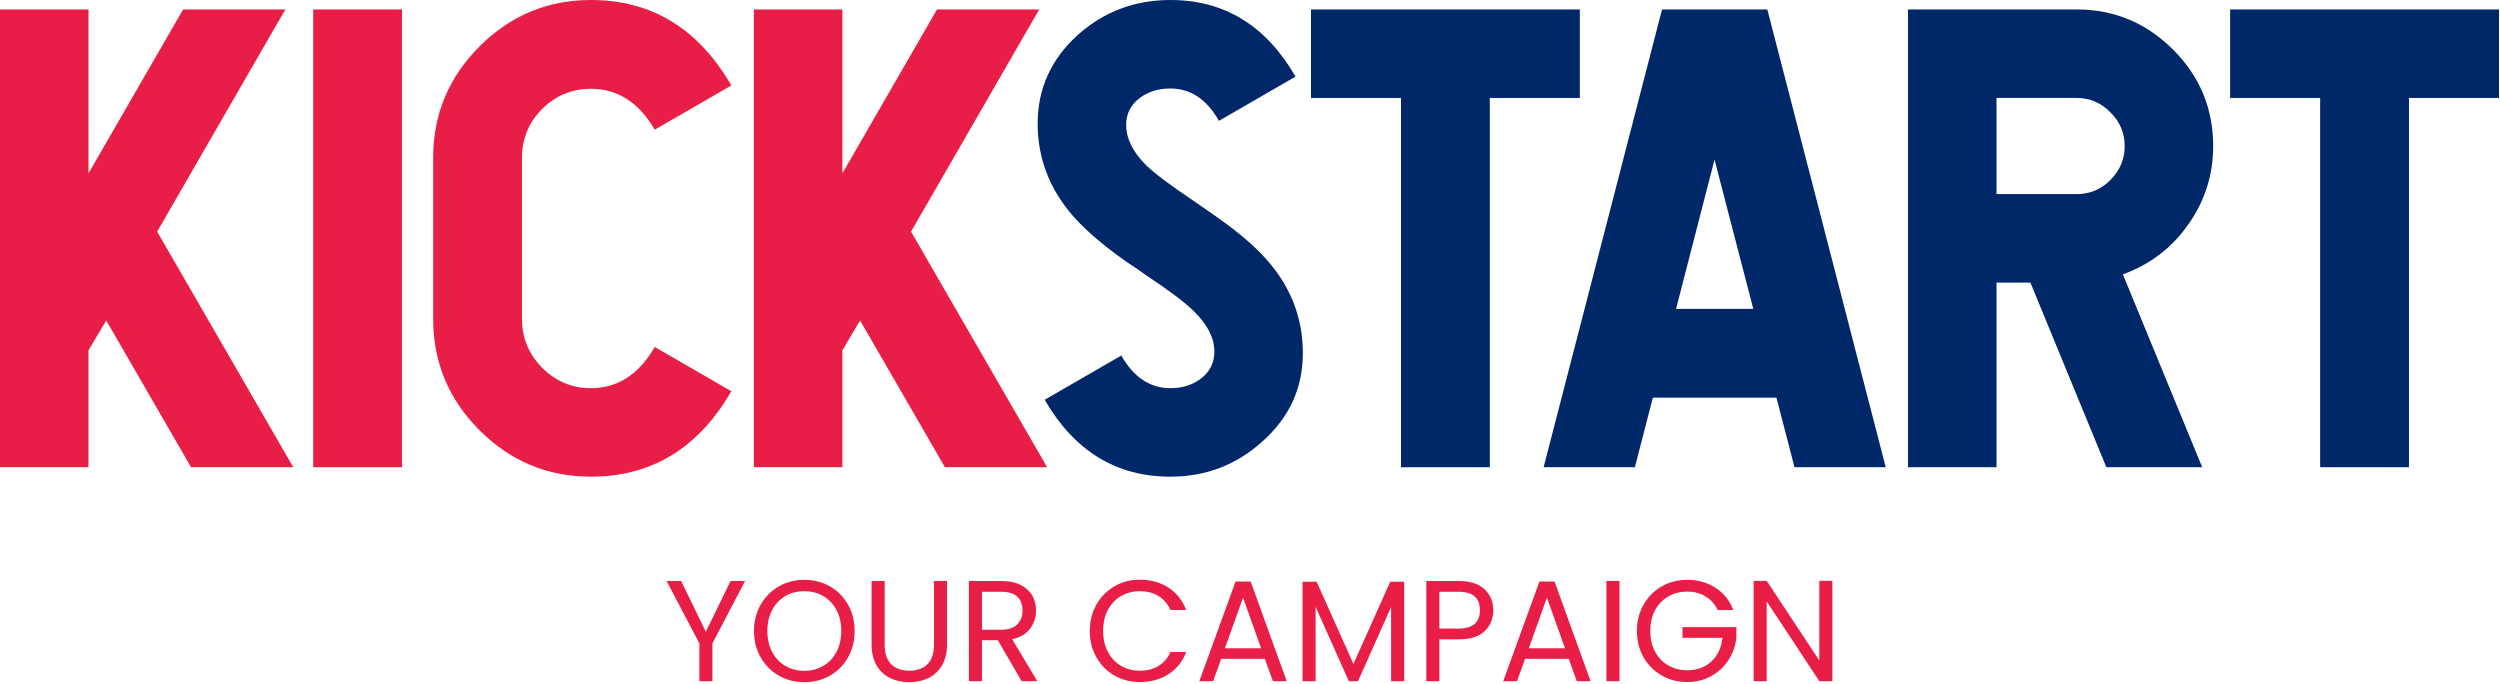 <?xml version="1.0" encoding="utf-8"?>
<svg xmlns="http://www.w3.org/2000/svg" height="100%" style="fill-rule:evenodd;clip-rule:evenodd;stroke-linejoin:round;stroke-miterlimit:2;" version="1.1" viewBox="0 0 800 219" width="100%">
  <path d="M91.309,3.027l-41.016,71.094l43.555,75.39l-32.715,-0l-27.148,-46.972l-5.665,9.57l-0,37.402l-28.32,-0l0,-146.484l28.32,-0l-0,52.442l30.274,-52.442l32.715,-0Z" style="fill:#e91e47;fill-rule:nonzero;"/>
  <rect height="146.484" style="fill:#e91e47;fill-rule:nonzero;" width="28.418" x="100.229" y="3.027"/>
  <path d="M173.479,34.863c-4.297,4.362 -6.447,9.57 -6.447,15.625l-0,51.563c-0,6.054 2.15,11.263 6.447,15.625c4.361,4.362 9.57,6.543 15.625,6.543c8.527,-0 15.332,-4.395 20.41,-13.184l24.512,14.16c-10.547,18.23 -25.522,27.344 -44.922,27.344c-13.868,0 -25.75,-4.947 -35.645,-14.844c-9.896,-9.895 -14.844,-21.777 -14.844,-35.644l-0,-51.563c-0,-13.867 4.948,-25.748 14.844,-35.644c9.895,-9.896 21.777,-14.844 35.645,-14.844c19.4,-0 34.375,9.115 44.922,27.344l-24.512,14.16c-5.078,-8.724 -11.883,-13.086 -20.41,-13.086c-6.055,-0 -11.264,2.148 -15.625,6.445Z" style="fill:#e91e47;fill-rule:nonzero;"/>
  <path d="M332.549,3.027l-41.016,71.094l43.555,75.39l-32.715,-0l-27.148,-46.972l-5.664,9.57l-0,37.402l-28.321,-0l-0,-146.484l28.321,-0l-0,52.442l30.273,-52.442l32.715,-0Z" style="fill:#e91e47;fill-rule:nonzero;"/>
  <path d="M344.942,11.133c8.334,-7.422 18.197,-11.133 29.589,-11.133c17.252,0 30.6,8.171 40.039,24.511l-24.511,14.161c-3.907,-6.9 -9.082,-10.352 -15.528,-10.352c-3.775,0 -6.998,0.977 -9.668,2.93c-2.994,2.214 -4.492,5.112 -4.492,8.691c-0,4.428 2.182,8.789 6.543,13.086c2.735,2.605 7.877,6.445 15.43,11.524c2.67,1.823 4.687,3.222 6.055,4.199c2.343,1.628 4.394,3.125 6.152,4.492c4.492,3.451 8.203,6.869 11.133,10.254c7.486,8.594 11.23,18.425 11.23,29.492c0,11.198 -4.33,20.639 -12.988,28.32c-8.334,7.488 -18.131,11.231 -29.395,11.231c-17.318,0 -30.728,-8.203 -40.234,-24.61l24.512,-14.16c3.97,6.967 9.213,10.45 15.722,10.45c3.711,-0 6.901,-0.977 9.571,-2.93c2.994,-2.213 4.492,-5.143 4.492,-8.789c-0,-4.362 -2.213,-8.692 -6.641,-12.989c-2.67,-2.668 -7.779,-6.509 -15.332,-11.523l-3.027,-2.148l-3.125,-2.051c-2.279,-1.627 -4.297,-3.125 -6.055,-4.492c-4.492,-3.516 -8.203,-6.934 -11.133,-10.254c-7.486,-8.658 -11.23,-18.49 -11.23,-29.492c-0,-11.197 4.297,-20.67 12.891,-28.418Z" style="fill:#002868;fill-rule:nonzero;"/>
  <path d="M505.545,3.027l-0,28.32l-28.809,-0l-0,118.164l-28.418,-0l-0,-118.164l-28.808,-0l0,-28.32l86.035,-0Z" style="fill:#002868;fill-rule:nonzero;"/>
  <path d="M536.342,98.828l24.707,0l-12.402,-47.754l-12.305,47.754Zm29.199,-95.801l37.891,146.484l-29.199,-0l-5.762,-22.265l-39.551,-0l-5.762,22.265l-29.199,-0l37.891,-146.484l33.691,-0Z" style="fill:#002868;fill-rule:nonzero;"/>
  <path d="M638.885,31.347l0,30.762l25.684,0c4.17,0 7.75,-1.497 10.74,-4.492c3.06,-3.06 4.59,-6.673 4.59,-10.84c0,-4.231 -1.53,-7.845 -4.59,-10.84c-2.99,-3.059 -6.57,-4.59 -10.74,-4.59l-25.684,-0Zm0,59.082l0,59.082l-28.32,-0l0,-146.484l54.004,-0c11.979,-0 22.27,4.297 30.859,12.891c8.531,8.53 12.791,18.815 12.791,30.859c-0,9.18 -2.67,17.546 -8.01,25.098c-5.27,7.487 -12.24,12.793 -20.89,15.918l25.39,61.718l-30.671,-0l-24.313,-59.082l-10.84,-0Z" style="fill:#002868;fill-rule:nonzero;"/>
  <path d="M799.679,3.027l-0,28.32l-28.81,-0l0,118.164l-28.42,-0l-0,-118.164l-28.81,-0l0,-28.32l86.04,-0Z" style="fill:#002868;fill-rule:nonzero;"/>
  <path d="M238.427,185.917l-10.442,19.964l-0,12.097l-4.186,-0l0,-12.097l-10.488,-19.964l4.645,-0l7.912,16.237l7.912,-16.237l4.647,-0Z" style="fill:#e91e47;fill-rule:nonzero;"/>
  <path d="M263.428,213.102c1.794,-1.042 3.204,-2.53 4.232,-4.462c1.027,-1.931 1.541,-4.17 1.541,-6.715c-0,-2.577 -0.514,-4.823 -1.541,-6.74c-1.028,-1.916 -2.431,-3.396 -4.209,-4.439c-1.779,-1.042 -3.803,-1.564 -6.072,-1.564c-2.269,0 -4.294,0.522 -6.072,1.564c-1.779,1.043 -3.182,2.523 -4.209,4.439c-1.028,1.917 -1.541,4.163 -1.541,6.74c0,2.545 0.513,4.784 1.541,6.715c1.027,1.932 2.438,3.42 4.232,4.462c1.794,1.043 3.81,1.565 6.049,1.565c2.238,-0 4.255,-0.522 6.049,-1.565Zm-14.192,3.105c-2.453,-1.395 -4.392,-3.342 -5.818,-5.842c-1.426,-2.499 -2.14,-5.312 -2.14,-8.44c0,-3.128 0.714,-5.942 2.14,-8.442c1.426,-2.499 3.365,-4.446 5.818,-5.842c2.454,-1.395 5.168,-2.092 8.143,-2.092c3.005,0 5.734,0.697 8.188,2.092c2.453,1.396 4.385,3.335 5.795,5.82c1.412,2.483 2.117,5.305 2.117,8.464c0,3.158 -0.705,5.979 -2.117,8.463c-1.41,2.484 -3.342,4.424 -5.795,5.819c-2.454,1.396 -5.183,2.094 -8.188,2.094c-2.975,-0 -5.689,-0.698 -8.143,-2.094Z" style="fill:#e91e47;fill-rule:nonzero;"/>
  <path d="M283.092,185.917l-0,20.285c-0,2.852 0.697,4.969 2.093,6.349c1.395,1.379 3.336,2.069 5.819,2.069c2.453,-0 4.377,-0.69 5.773,-2.069c1.395,-1.38 2.093,-3.497 2.093,-6.349l-0,-20.285l4.186,-0l-0,20.239c-0,2.668 -0.536,4.915 -1.61,6.739c-1.074,1.825 -2.523,3.182 -4.347,4.072c-1.824,0.889 -3.871,1.334 -6.141,1.334c-2.269,-0 -4.316,-0.445 -6.14,-1.334c-1.826,-0.89 -3.267,-2.247 -4.325,-4.072c-1.058,-1.824 -1.587,-4.071 -1.587,-6.739l0,-20.239l4.186,-0Z" style="fill:#e91e47;fill-rule:nonzero;"/>
  <path d="M314.234,201.511l6.164,-0c2.269,-0 3.971,-0.56 5.106,-1.68c1.134,-1.118 1.702,-2.613 1.702,-4.485c-0,-1.901 -0.56,-3.373 -1.679,-4.416c-1.12,-1.042 -2.829,-1.564 -5.129,-1.564l-6.164,-0l0,12.145Zm12.696,16.467l-7.636,-13.11l-5.06,-0l0,13.11l-4.186,-0l-0,-32.061l10.35,-0c2.422,-0 4.469,0.413 6.141,1.241c1.671,0.828 2.921,1.948 3.749,3.358c0.828,1.412 1.242,3.021 1.242,4.83c-0,2.208 -0.637,4.156 -1.909,5.842c-1.273,1.687 -3.182,2.806 -5.727,3.359l8.05,13.431l-5.014,-0Z" style="fill:#e91e47;fill-rule:nonzero;"/>
  <path d="M350.849,193.483c1.41,-2.499 3.335,-4.454 5.773,-5.865c2.438,-1.41 5.144,-2.115 8.119,-2.115c3.496,-0 6.547,0.843 9.154,2.529c2.606,1.688 4.508,4.079 5.704,7.177l-5.014,-0c-0.89,-1.933 -2.17,-3.42 -3.841,-4.463c-1.672,-1.042 -3.673,-1.564 -6.003,-1.564c-2.239,0 -4.248,0.522 -6.026,1.564c-1.779,1.043 -3.174,2.523 -4.186,4.439c-1.012,1.917 -1.518,4.163 -1.518,6.74c-0,2.545 0.506,4.776 1.518,6.692c1.012,1.917 2.407,3.397 4.186,4.439c1.778,1.043 3.787,1.564 6.026,1.564c2.33,-0 4.331,-0.513 6.003,-1.541c1.671,-1.026 2.951,-2.507 3.841,-4.439l5.014,-0c-1.196,3.067 -3.098,5.436 -5.704,7.107c-2.607,1.672 -5.658,2.508 -9.154,2.508c-2.975,0 -5.681,-0.698 -8.119,-2.094c-2.438,-1.395 -4.363,-3.335 -5.773,-5.818c-1.411,-2.485 -2.116,-5.29 -2.116,-8.418c-0,-3.128 0.705,-5.942 2.116,-8.442Z" style="fill:#e91e47;fill-rule:nonzero;"/>
  <path d="M403.565,207.444l-5.796,-16.191l-5.796,16.191l11.592,-0Zm1.196,3.404l-13.984,-0l-2.577,7.13l-4.416,-0l11.593,-31.878l4.83,-0l11.546,31.878l-4.416,-0l-2.576,-7.13Z" style="fill:#e91e47;fill-rule:nonzero;"/>
  <path d="M449.335,186.146l-0,31.832l-4.186,-0l-0,-23.736l-10.581,23.736l-2.944,-0l-10.626,-23.782l-0,23.782l-4.185,-0l-0,-31.832l4.507,-0l11.777,26.313l11.775,-26.313l4.463,-0Z" style="fill:#e91e47;fill-rule:nonzero;"/>
  <path d="M471.92,199.625c1.105,-1.013 1.656,-2.453 1.656,-4.324c-0,-3.956 -2.269,-5.935 -6.808,-5.935l-6.164,-0l0,11.776l6.164,-0c2.331,-0 4.049,-0.506 5.152,-1.517Zm3.197,2.322c-1.825,1.764 -4.608,2.646 -8.349,2.646l-6.164,-0l0,13.385l-4.186,-0l-0,-32.061l10.35,-0c3.618,-0 6.371,0.873 8.258,2.621c1.885,1.748 2.828,4.002 2.828,6.763c0,2.668 -0.912,4.883 -2.737,6.646Z" style="fill:#e91e47;fill-rule:nonzero;"/>
  <path d="M500.808,207.444l-5.796,-16.191l-5.796,16.191l11.592,-0Zm1.196,3.404l-13.984,-0l-2.577,7.13l-4.416,-0l11.593,-31.878l4.83,-0l11.546,31.878l-4.416,-0l-2.576,-7.13Z" style="fill:#e91e47;fill-rule:nonzero;"/>
  <rect height="32.061" style="fill:#e91e47;fill-rule:nonzero;" width="4.185" x="514.056" y="185.917"/>
  <path d="M549.659,195.209c-0.889,-1.871 -2.177,-3.32 -3.864,-4.348c-1.686,-1.027 -3.649,-1.541 -5.888,-1.541c-2.239,0 -4.255,0.514 -6.048,1.541c-1.794,1.028 -3.206,2.5 -4.233,4.416c-1.027,1.917 -1.541,4.133 -1.541,6.648c-0,2.514 0.514,4.722 1.541,6.624c1.027,1.901 2.439,3.365 4.233,4.392c1.793,1.029 3.809,1.541 6.048,1.541c3.128,-0 5.704,-0.934 7.728,-2.805c2.024,-1.871 3.204,-4.401 3.542,-7.59l-12.788,-0l-0,-3.405l17.25,0l-0,3.22c-0.245,2.638 -1.073,5.053 -2.484,7.245c-1.411,2.194 -3.266,3.926 -5.566,5.198c-2.3,1.273 -4.86,1.91 -7.682,1.91c-2.974,0 -5.689,-0.698 -8.142,-2.094c-2.453,-1.395 -4.393,-3.335 -5.819,-5.818c-1.425,-2.485 -2.139,-5.29 -2.139,-8.418c0,-3.128 0.714,-5.942 2.139,-8.442c1.426,-2.499 3.366,-4.446 5.819,-5.842c2.453,-1.395 5.168,-2.092 8.142,-2.092c3.405,0 6.417,0.843 9.039,2.529c2.622,1.687 4.532,4.064 5.727,7.131l-5.014,-0Z" style="fill:#e91e47;fill-rule:nonzero;"/>
  <path d="M586.367,217.978l-4.185,-0l-16.837,-25.53l-0,25.53l-4.186,-0l-0,-32.108l4.186,-0l16.837,25.484l0,-25.484l4.185,-0l0,32.108Z" style="fill:#e91e47;fill-rule:nonzero;"/>
</svg>